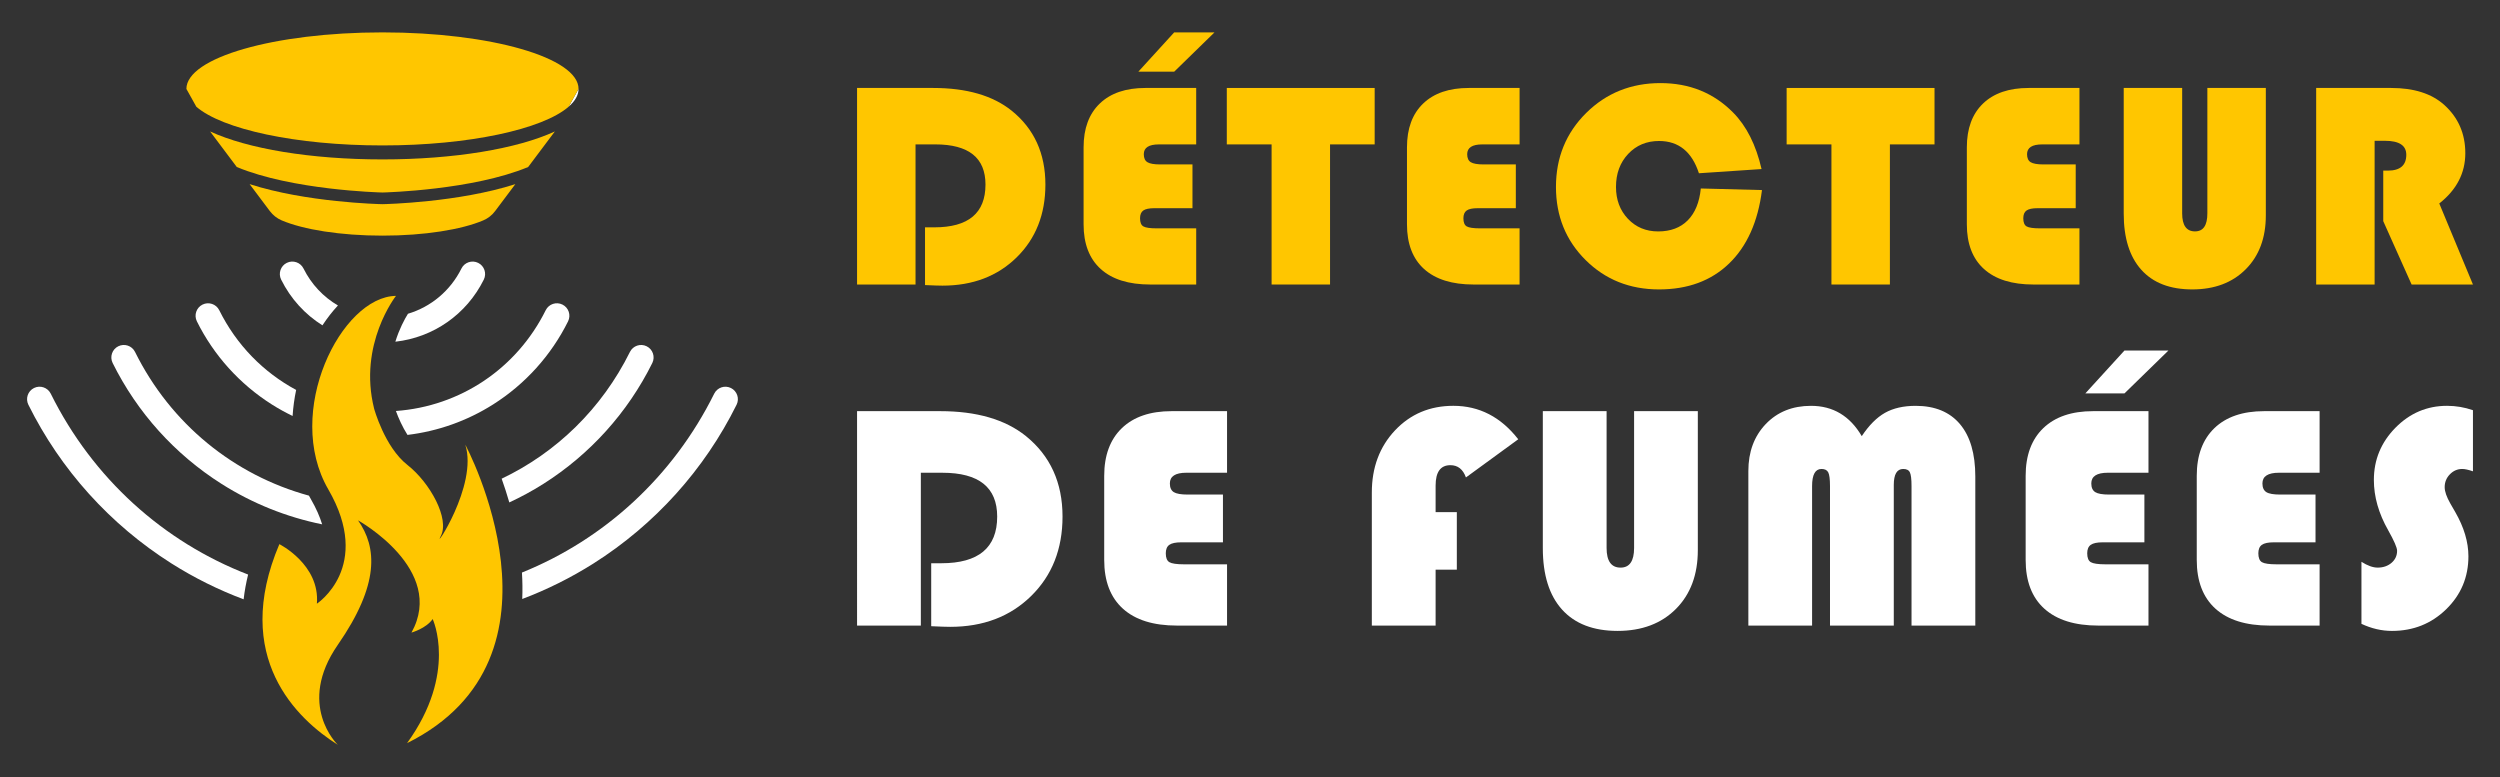 <?xml version="1.0" encoding="utf-8"?>
<!-- Generator: Adobe Illustrator 16.0.0, SVG Export Plug-In . SVG Version: 6.00 Build 0)  -->
<!DOCTYPE svg PUBLIC "-//W3C//DTD SVG 1.1//EN" "http://www.w3.org/Graphics/SVG/1.1/DTD/svg11.dtd">
<svg version="1.1" id="Calque_1" xmlns="http://www.w3.org/2000/svg" xmlns:xlink="http://www.w3.org/1999/xlink" x="0px" y="0px"
	 width="193px" height="60px" viewBox="0 0 193 60" enable-background="new 0 0 193 60" xml:space="preserve">
<rect x="0" y="0" width="193" height="60" fill="#333333" stroke="none"/>
<g>
	<g>
		<g>
			<path fill="#FFC600" d="M70.679,11.148v10.817h-4.514V6.791h5.879c2.58,0,4.598,0.585,6.059,1.756
				c1.735,1.4,2.602,3.302,2.602,5.702c0,2.298-0.743,4.173-2.223,5.625c-1.483,1.452-3.391,2.178-5.726,2.178
				c-0.273,0-0.722-0.015-1.344-0.044v-4.457h0.722c2.63,0,3.946-1.101,3.946-3.302c0-2.067-1.294-3.102-3.879-3.102H70.679z"/>
			<path fill="#FFC600" d="M92.059,12.694v3.379h-2.947c-0.398,0-0.684,0.059-0.85,0.178c-0.167,0.118-0.25,0.319-0.25,0.602
				c0,0.317,0.085,0.527,0.256,0.625c0.17,0.101,0.518,0.151,1.045,0.151h3.034v4.336h-3.545c-1.669,0-2.943-0.399-3.825-1.196
				c-0.881-0.796-1.324-1.946-1.324-3.45v-5.947c0-1.453,0.417-2.58,1.251-3.38c0.833-0.801,2.006-1.201,3.519-1.201h3.923v4.357
				h-2.878c-0.779,0-1.167,0.253-1.167,0.756c0,0.296,0.092,0.502,0.278,0.617c0.185,0.115,0.513,0.173,0.987,0.173H92.059z
				 M93.759,2.5l-3.112,3.035h-2.768L90.647,2.5H93.759z"/>
			<path fill="#FFC600" d="M102.679,11.148v10.817h-4.512V11.148h-3.458V6.791h11.415v4.357H102.679z"/>
			<path fill="#FFC600" d="M117.022,12.694v3.379h-2.944c-0.402,0-0.686,0.059-0.851,0.178c-0.169,0.118-0.252,0.319-0.252,0.602
				c0,0.317,0.086,0.527,0.256,0.625c0.171,0.101,0.518,0.151,1.046,0.151h3.034v4.336h-3.546c-1.666,0-2.941-0.399-3.825-1.196
				c-0.881-0.796-1.321-1.946-1.321-3.45v-5.947c0-1.453,0.417-2.58,1.251-3.38c0.833-0.801,2.007-1.201,3.517-1.201h3.925v4.357
				h-2.881c-0.775,0-1.164,0.253-1.164,0.756c0,0.296,0.092,0.502,0.277,0.617c0.186,0.115,0.514,0.173,0.988,0.173H117.022z"/>
			<path fill="#FFC600" d="M131.302,14.551l4.723,0.122c-0.31,2.446-1.156,4.335-2.539,5.67c-1.382,1.333-3.187,2-5.408,2
				c-2.262,0-4.152-0.758-5.675-2.272c-1.523-1.517-2.283-3.396-2.283-5.642c0-2.259,0.775-4.161,2.327-5.702
				c1.554-1.541,3.468-2.312,5.741-2.312c2.239,0,4.106,0.756,5.603,2.268c1.038,1.044,1.771,2.501,2.201,4.368l-4.836,0.324
				c-0.54-1.661-1.565-2.491-3.078-2.491c-0.964,0-1.759,0.334-2.385,1c-0.626,0.667-0.939,1.516-0.939,2.546
				c0,0.993,0.308,1.814,0.923,2.463s1.394,0.973,2.334,0.973c0.956,0,1.718-0.286,2.284-0.857
				C130.862,16.436,131.196,15.617,131.302,14.551z"/>
			<path fill="#FFC600" d="M145.9,11.148v10.817h-4.513V11.148h-3.459V6.791h11.417v4.357H145.9z"/>
			<path fill="#FFC600" d="M160.245,12.694v3.379h-2.947c-0.398,0-0.682,0.059-0.85,0.178c-0.168,0.118-0.25,0.319-0.25,0.602
				c0,0.317,0.086,0.527,0.255,0.625c0.171,0.101,0.52,0.151,1.046,0.151h3.034v4.336h-3.547c-1.667,0-2.94-0.399-3.822-1.196
				c-0.883-0.796-1.324-1.946-1.324-3.45v-5.947c0-1.453,0.418-2.58,1.251-3.38c0.834-0.801,2.007-1.201,3.518-1.201h3.925v4.357
				h-2.878c-0.779,0-1.168,0.253-1.168,0.756c0,0.296,0.092,0.502,0.278,0.617c0.186,0.115,0.516,0.173,0.989,0.173H160.245z"/>
			<path fill="#FFC600" d="M174.922,6.791v9.838c0,1.734-0.516,3.121-1.551,4.158c-1.033,1.038-2.41,1.556-4.127,1.556
				c-1.715,0-3.024-0.503-3.932-1.512c-0.908-1.007-1.361-2.456-1.361-4.345V6.791h4.512v9.683c0,0.925,0.332,1.39,0.99,1.39
				c0.639,0,0.955-0.464,0.955-1.39V6.791H174.922z"/>
			<path fill="#FFC600" d="M183.32,10.871v11.094h-4.512V6.791h5.789c1.764,0,3.133,0.438,4.104,1.313
				c1.08,0.978,1.621,2.219,1.621,3.723c0,1.534-0.67,2.828-2.01,3.88l2.6,6.258h-4.736l-2.189-4.892v-3.901h0.355
				c0.949,0,1.424-0.408,1.424-1.223c0-0.718-0.547-1.079-1.645-1.079H183.32z"/>
		</g>
		<g>
			<path fill="#FFFFFF" d="M71.089,36.495v11.8h-4.924V31.741h6.416c2.813,0,5.016,0.64,6.609,1.916
				c1.893,1.529,2.837,3.602,2.837,6.223c0,2.505-0.809,4.551-2.426,6.135c-1.617,1.586-3.699,2.377-6.245,2.377
				c-0.299,0-0.787-0.017-1.467-0.049v-4.861h0.788c2.869,0,4.306-1.203,4.306-3.602c0-2.257-1.412-3.384-4.232-3.384H71.089z"/>
			<path fill="#FFFFFF" d="M94.412,38.18v3.687h-3.213c-0.435,0-0.746,0.065-0.927,0.195c-0.182,0.128-0.273,0.348-0.273,0.654
				c0,0.348,0.092,0.576,0.279,0.685c0.186,0.109,0.567,0.165,1.139,0.165h3.311v4.729H90.86c-1.82,0-3.21-0.435-4.172-1.305
				c-0.961-0.868-1.443-2.124-1.443-3.765v-6.488c0-1.583,0.456-2.813,1.366-3.687c0.908-0.872,2.188-1.309,3.838-1.309h4.279v4.754
				h-3.141c-0.849,0-1.273,0.275-1.273,0.825c0,0.323,0.101,0.547,0.303,0.673c0.203,0.125,0.561,0.187,1.078,0.187H94.412z"/>
			<path fill="#FFFFFF" d="M112.467,39.539v4.439h-1.638v4.317h-4.924V38.023c0-1.932,0.598-3.53,1.788-4.796
				c1.193-1.264,2.696-1.898,4.506-1.898c1.997,0,3.668,0.861,5.009,2.583l-4.038,2.947c-0.226-0.631-0.626-0.947-1.2-0.947
				c-0.761,0-1.141,0.526-1.141,1.577v2.049H112.467z"/>
			<path fill="#FFFFFF" d="M131.072,31.741v10.732c0,1.892-0.563,3.403-1.69,4.536c-1.127,1.131-2.631,1.697-4.504,1.697
				c-1.867,0-3.298-0.549-4.289-1.649c-0.99-1.099-1.483-2.68-1.483-4.742V31.741h4.923v10.563c0,1.01,0.36,1.516,1.08,1.516
				c0.693,0,1.043-0.506,1.043-1.516V31.741H131.072z"/>
			<path fill="#FFFFFF" d="M134.973,48.295V36.362c0-1.479,0.448-2.688,1.344-3.626c0.897-0.937,2.063-1.406,3.493-1.406
				c1.697,0,3.005,0.78,3.918,2.34c0.557-0.84,1.154-1.44,1.794-1.801c0.64-0.359,1.426-0.539,2.364-0.539
				c1.488,0,2.627,0.47,3.42,1.406c0.792,0.938,1.188,2.289,1.188,4.051v11.508h-4.924V37.526c0-0.534-0.043-0.888-0.128-1.061
				c-0.084-0.176-0.256-0.261-0.514-0.261c-0.487,0-0.728,0.413-0.728,1.236v10.854h-4.924V37.526c0-0.526-0.044-0.878-0.134-1.056
				c-0.089-0.178-0.263-0.266-0.522-0.266c-0.483,0-0.727,0.44-0.727,1.322v10.769H134.973z"/>
			<path fill="#FFFFFF" d="M165.547,38.18v3.687h-3.212c-0.438,0-0.747,0.065-0.928,0.195c-0.184,0.128-0.274,0.348-0.274,0.654
				c0,0.348,0.093,0.576,0.28,0.685c0.186,0.109,0.564,0.165,1.139,0.165h3.311v4.729h-3.868c-1.819,0-3.208-0.435-4.172-1.305
				c-0.963-0.868-1.442-2.124-1.442-3.765v-6.488c0-1.583,0.453-2.813,1.363-3.687c0.91-0.872,2.19-1.309,3.839-1.309h4.28v4.754
				h-3.142c-0.848,0-1.272,0.275-1.272,0.825c0,0.323,0.103,0.547,0.306,0.673c0.199,0.125,0.559,0.187,1.076,0.187H165.547z
				 M167.402,27.062l-3.395,3.31h-3.02l3.02-3.31H167.402z"/>
			<path fill="#FFFFFF" d="M178.758,38.18v3.687h-3.213c-0.438,0-0.748,0.065-0.928,0.195c-0.184,0.128-0.273,0.348-0.273,0.654
				c0,0.348,0.094,0.576,0.279,0.685s0.564,0.165,1.141,0.165h3.309v4.729h-3.869c-1.818,0-3.207-0.435-4.172-1.305
				c-0.961-0.868-1.443-2.124-1.443-3.765v-6.488c0-1.583,0.457-2.813,1.365-3.687c0.908-0.872,2.189-1.309,3.838-1.309h4.281v4.754
				h-3.139c-0.848,0-1.275,0.275-1.275,0.825c0,0.323,0.104,0.547,0.305,0.673s0.559,0.187,1.078,0.187H178.758z"/>
			<path fill="#FFFFFF" d="M190.912,31.668v4.717c-0.355-0.122-0.629-0.181-0.822-0.181c-0.373,0-0.691,0.137-0.959,0.413
				c-0.268,0.274-0.402,0.606-0.402,0.994c0,0.332,0.148,0.752,0.438,1.262l0.377,0.654c0.68,1.181,1.018,2.321,1.018,3.419
				c0,1.609-0.572,2.972-1.715,4.087s-2.539,1.673-4.189,1.673c-0.791,0-1.576-0.182-2.354-0.546v-4.789
				c0.469,0.298,0.885,0.448,1.25,0.448c0.428,0,0.787-0.124,1.074-0.37c0.285-0.246,0.428-0.556,0.428-0.928
				c0-0.243-0.229-0.771-0.689-1.587c-0.734-1.294-1.104-2.587-1.104-3.881c0-1.56,0.557-2.905,1.666-4.033
				c1.113-1.128,2.439-1.691,3.984-1.691C189.592,31.329,190.26,31.442,190.912,31.668z"/>
		</g>
	</g>
	<g>
		<path fill="#FFFFFF" d="M44.664,6.865c0,0.479-0.269,0.941-0.766,1.373L44.664,6.865z"/>
		<g>
			<path fill="#FFC600" d="M44.664,6.865l-0.766,1.373c-1.996,1.736-7.677,2.989-14.371,2.989c-6.696,0-12.375-1.253-14.372-2.989
				L14.39,6.865c0-2.411,6.776-4.365,15.137-4.365C37.887,2.5,44.664,4.454,44.664,6.865z"/>
			<g>
				<path fill="#FFC600" d="M29.527,14.862c0.287-0.008,6.979-0.191,11.247-1.969l2.061-2.746c-2.899,1.341-7.792,2.16-13.308,2.16
					c-5.516,0-10.409-0.819-13.308-2.16l2.061,2.746C22.548,14.671,29.24,14.854,29.527,14.862z"/>
				<path fill="#FFC600" d="M29.536,15.762c-0.003,0-0.006,0-0.009,0l0,0l0,0c0,0,0,0,0,0l0,0c-0.003,0-0.006,0-0.009,0
					c-0.271-0.006-5.86-0.136-10.248-1.548l1.562,2.081c0.236,0.315,0.551,0.563,0.913,0.718c1.67,0.71,4.532,1.178,7.783,1.178
					c3.25,0,6.112-0.468,7.782-1.178c0.363-0.154,0.677-0.402,0.913-0.718l1.562-2.081C35.396,15.626,29.807,15.756,29.536,15.762z"
					/>
			</g>
			<path fill="#FFC600" d="M35.92,34.328c1.008,3.147-2.581,8.373-1.888,7.05c0.693-1.321-0.819-4.104-2.582-5.487
				c-1.762-1.385-2.568-4.345-2.568-4.345c-1.247-4.973,1.688-8.704,1.688-8.704c-4.218,0.048-8.688,8.957-5.226,14.937
				c3.463,5.981-0.881,8.826-0.881,8.826c0.252-3.021-2.896-4.597-2.896-4.597c-3.713,8.74,1.368,13.506,4.513,15.492
				c-0.029-0.027-3.214-3.082,0-7.72c3.23-4.659,3.036-7.522,1.559-9.609c0,0,6.833,3.79,4.126,8.666c0,0,1.133-0.318,1.637-1.047
				c0,0,1.947,4.157-1.978,9.582C44.756,50.739,35.92,34.328,35.92,34.328z"/>
		</g>
		<path fill="#FFFFFF" d="M31.458,33.575c2.347-0.283,4.602-1.081,6.608-2.351c2.483-1.571,4.485-3.791,5.79-6.419
			c0.236-0.478,0.042-1.056-0.435-1.292c-0.477-0.237-1.056-0.042-1.292,0.435c-2.239,4.511-6.607,7.423-11.565,7.78
			C30.756,32.255,31.06,32.951,31.458,33.575z"/>
		<path fill="#FFFFFF" d="M30.521,26.38c2.931-0.329,5.492-2.103,6.828-4.794c0.238-0.477,0.043-1.056-0.434-1.292
			c-0.477-0.236-1.056-0.042-1.292,0.435c-0.856,1.724-2.356,2.963-4.129,3.493C31.225,24.656,30.823,25.402,30.521,26.38z"/>
		<path fill="#FFFFFF" d="M56.429,29.955c-0.477-0.236-1.055-0.041-1.292,0.436c-3.183,6.417-8.489,11.242-14.843,13.81
			c0.042,0.671,0.052,1.354,0.023,2.041c1.914-0.723,3.758-1.641,5.503-2.744c4.737-3.001,8.556-7.236,11.043-12.25
			C57.102,30.771,56.906,30.192,56.429,29.955z"/>
		<path fill="#FFFFFF" d="M39.319,38.788c0.901-0.419,1.779-0.894,2.625-1.429c3.61-2.285,6.519-5.514,8.414-9.335
			c0.236-0.477,0.042-1.055-0.435-1.291s-1.056-0.042-1.292,0.436c-2.177,4.388-5.684,7.777-9.904,9.787
			C38.927,37.516,39.129,38.13,39.319,38.788z"/>
		<path fill="#FFFFFF" d="M24.893,25.116c0.373-0.568,0.773-1.081,1.196-1.533c-1.122-0.655-2.052-1.634-2.659-2.854
			c-0.237-0.477-0.815-0.671-1.292-0.435s-0.671,0.815-0.434,1.292C22.442,23.071,23.553,24.278,24.893,25.116z"/>
		<path fill="#FFFFFF" d="M17.109,37.359c2.386,1.511,5.015,2.562,7.76,3.12c-0.178-0.585-0.454-1.226-0.86-1.929
			c-0.055-0.095-0.106-0.191-0.158-0.286c-5.776-1.578-10.671-5.535-13.427-11.096c-0.236-0.478-0.814-0.672-1.292-0.436
			s-0.672,0.814-0.436,1.291C10.59,31.846,13.499,35.074,17.109,37.359z"/>
		<path fill="#FFFFFF" d="M19.154,44.356c-6.529-2.524-11.989-7.417-15.237-13.966c-0.237-0.477-0.815-0.672-1.292-0.436
			c-0.477,0.237-0.671,0.815-0.435,1.292c2.487,5.014,6.306,9.249,11.044,12.25c1.767,1.118,3.635,2.044,5.574,2.771
			C18.88,45.641,18.996,45.004,19.154,44.356z"/>
		<path fill="#FFFFFF" d="M20.987,31.225c0.518,0.328,1.053,0.622,1.602,0.888c0.043-0.687,0.138-1.359,0.274-2.011
			c-2.518-1.351-4.605-3.468-5.937-6.153c-0.236-0.477-0.815-0.672-1.292-0.435c-0.477,0.236-0.672,0.814-0.436,1.292
			C16.502,27.434,18.504,29.653,20.987,31.225z"/>
	</g>
</g>
</svg>
